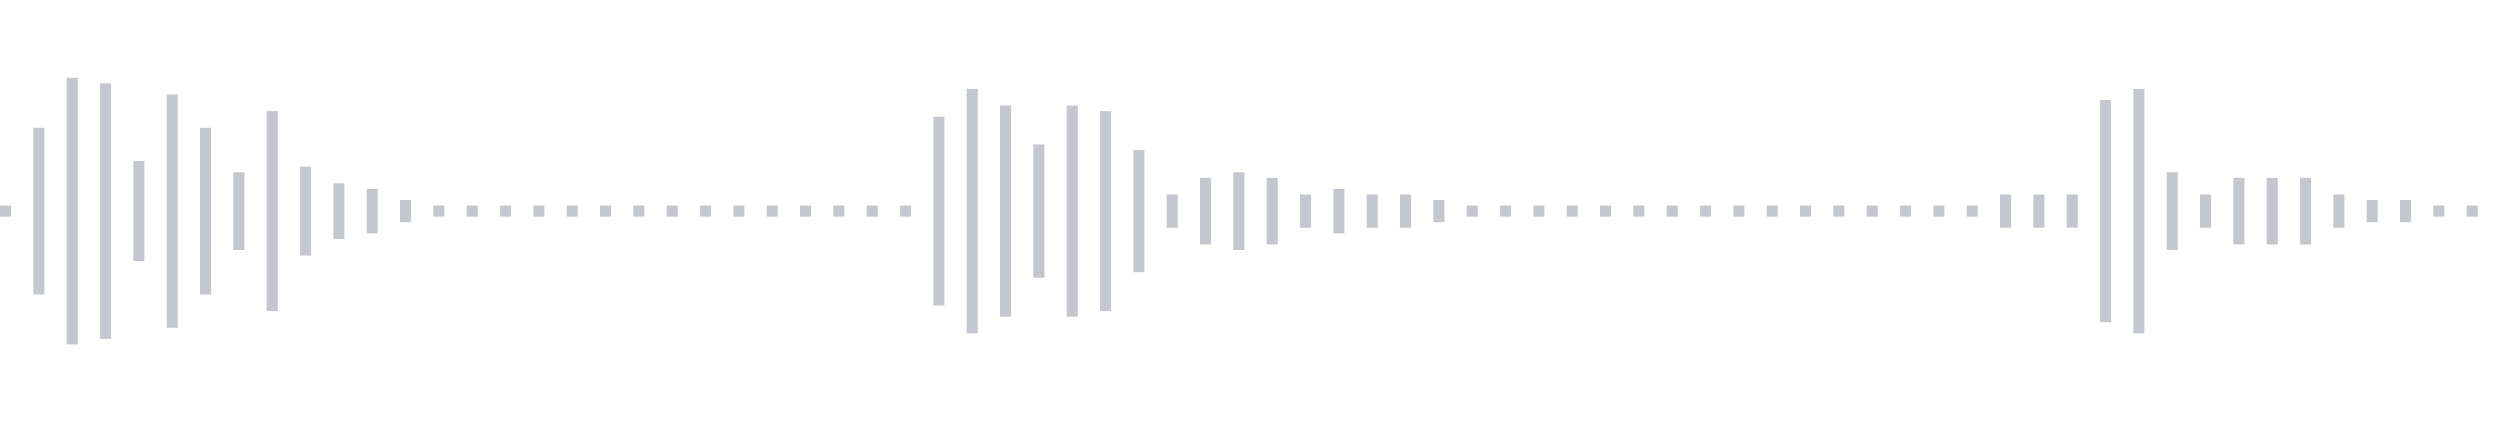 <svg xmlns="http://www.w3.org/2000/svg" xmlns:xlink="http://www.w3/org/1999/xlink" viewBox="0 0 225 38" preserveAspectRatio="none" width="100%" height="100%" fill="#C4C8CE"><g id="waveform-d787627f-76ce-4aa7-98cb-037e693f9dfb"><rect x="0" y="18.5" width="1" height="1"/><rect x="3" y="11.5" width="1" height="15"/><rect x="6" y="7.0" width="1" height="24"/><rect x="9" y="7.5" width="1" height="23"/><rect x="12" y="14.5" width="1" height="9"/><rect x="15" y="8.5" width="1" height="21"/><rect x="18" y="11.5" width="1" height="15"/><rect x="21" y="15.5" width="1" height="7"/><rect x="24" y="10.0" width="1" height="18"/><rect x="27" y="15.0" width="1" height="8"/><rect x="30" y="16.5" width="1" height="5"/><rect x="33" y="17.0" width="1" height="4"/><rect x="36" y="18.0" width="1" height="2"/><rect x="39" y="18.5" width="1" height="1"/><rect x="42" y="18.5" width="1" height="1"/><rect x="45" y="18.5" width="1" height="1"/><rect x="48" y="18.5" width="1" height="1"/><rect x="51" y="18.5" width="1" height="1"/><rect x="54" y="18.5" width="1" height="1"/><rect x="57" y="18.5" width="1" height="1"/><rect x="60" y="18.5" width="1" height="1"/><rect x="63" y="18.5" width="1" height="1"/><rect x="66" y="18.5" width="1" height="1"/><rect x="69" y="18.5" width="1" height="1"/><rect x="72" y="18.5" width="1" height="1"/><rect x="75" y="18.5" width="1" height="1"/><rect x="78" y="18.5" width="1" height="1"/><rect x="81" y="18.5" width="1" height="1"/><rect x="84" y="10.5" width="1" height="17"/><rect x="87" y="8.0" width="1" height="22"/><rect x="90" y="9.5" width="1" height="19"/><rect x="93" y="13.0" width="1" height="12"/><rect x="96" y="9.5" width="1" height="19"/><rect x="99" y="10.0" width="1" height="18"/><rect x="102" y="13.5" width="1" height="11"/><rect x="105" y="17.5" width="1" height="3"/><rect x="108" y="16.0" width="1" height="6"/><rect x="111" y="15.5" width="1" height="7"/><rect x="114" y="16.0" width="1" height="6"/><rect x="117" y="17.5" width="1" height="3"/><rect x="120" y="17.0" width="1" height="4"/><rect x="123" y="17.5" width="1" height="3"/><rect x="126" y="17.5" width="1" height="3"/><rect x="129" y="18.0" width="1" height="2"/><rect x="132" y="18.5" width="1" height="1"/><rect x="135" y="18.5" width="1" height="1"/><rect x="138" y="18.5" width="1" height="1"/><rect x="141" y="18.5" width="1" height="1"/><rect x="144" y="18.5" width="1" height="1"/><rect x="147" y="18.5" width="1" height="1"/><rect x="150" y="18.5" width="1" height="1"/><rect x="153" y="18.5" width="1" height="1"/><rect x="156" y="18.5" width="1" height="1"/><rect x="159" y="18.5" width="1" height="1"/><rect x="162" y="18.5" width="1" height="1"/><rect x="165" y="18.5" width="1" height="1"/><rect x="168" y="18.5" width="1" height="1"/><rect x="171" y="18.5" width="1" height="1"/><rect x="174" y="18.5" width="1" height="1"/><rect x="177" y="18.5" width="1" height="1"/><rect x="180" y="17.5" width="1" height="3"/><rect x="183" y="17.5" width="1" height="3"/><rect x="186" y="17.5" width="1" height="3"/><rect x="189" y="9.0" width="1" height="20"/><rect x="192" y="8.0" width="1" height="22"/><rect x="195" y="15.5" width="1" height="7"/><rect x="198" y="17.5" width="1" height="3"/><rect x="201" y="16.0" width="1" height="6"/><rect x="204" y="16.0" width="1" height="6"/><rect x="207" y="16.0" width="1" height="6"/><rect x="210" y="17.5" width="1" height="3"/><rect x="213" y="18.0" width="1" height="2"/><rect x="216" y="18.0" width="1" height="2"/><rect x="219" y="18.5" width="1" height="1"/><rect x="222" y="18.5" width="1" height="1"/></g></svg>
